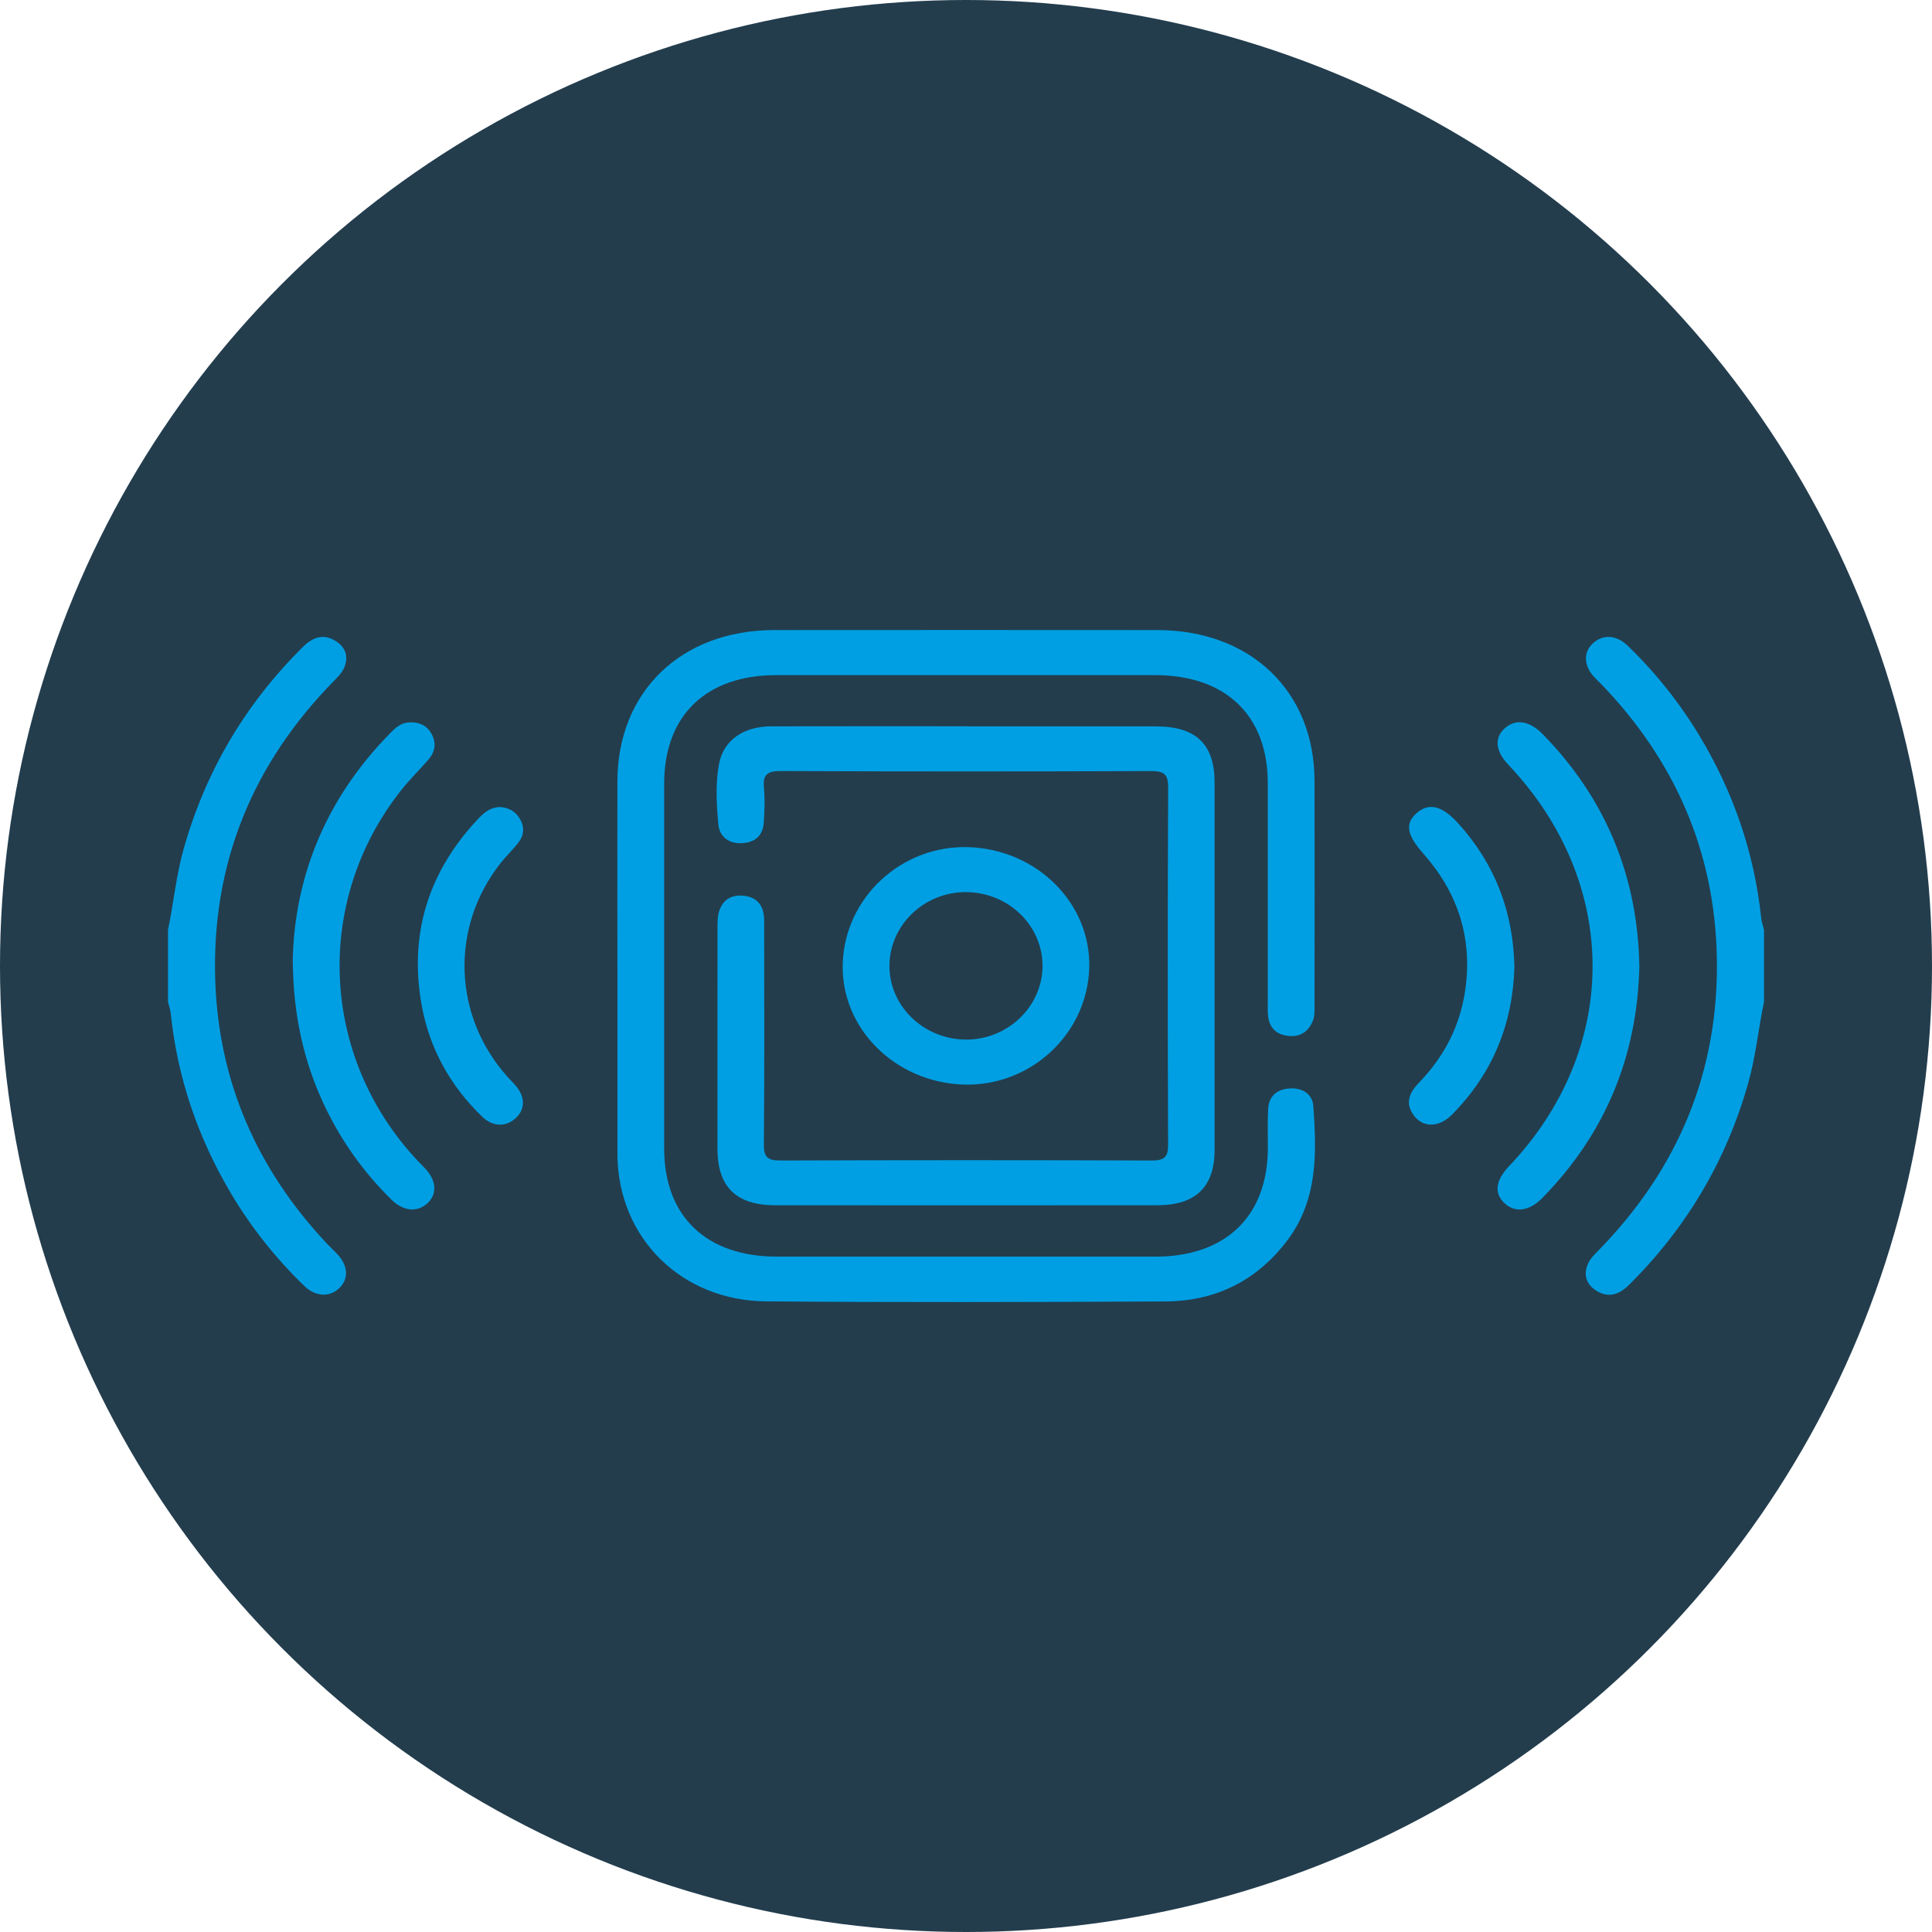 <svg width="56" height="56" viewBox="0 0 56 56" fill="none" xmlns="http://www.w3.org/2000/svg">
<circle cx="28" cy="28" r="28" fill="#233D4D"/>
<g clip-path="url(#clip0_2_649)">
<path d="M51.13 29.041C50.967 29.819 50.893 30.613 50.676 31.383C50.044 33.625 48.896 35.581 47.214 37.246C46.926 37.532 46.605 37.635 46.25 37.398C45.951 37.198 45.89 36.905 46.048 36.591C46.112 36.465 46.222 36.357 46.325 36.252C48.666 33.861 49.832 31.015 49.763 27.734C49.7 24.7 48.564 22.061 46.415 19.832C46.343 19.758 46.266 19.689 46.197 19.612C45.901 19.28 45.894 18.9 46.177 18.642C46.461 18.382 46.855 18.402 47.179 18.716C47.99 19.5 48.685 20.372 49.262 21.33C50.249 22.968 50.851 24.729 51.05 26.615C51.062 26.727 51.103 26.839 51.13 26.95V29.039V29.041Z" fill="#009FE3"/>
<path d="M4.87 26.951C5.033 26.173 5.105 25.379 5.323 24.608C5.955 22.366 7.103 20.41 8.786 18.746C9.074 18.461 9.393 18.356 9.75 18.593C10.047 18.791 10.111 19.085 9.954 19.398C9.89 19.525 9.78 19.634 9.678 19.738C7.297 22.165 6.137 25.056 6.238 28.386C6.327 31.322 7.437 33.885 9.49 36.062C9.591 36.169 9.702 36.268 9.801 36.378C10.098 36.71 10.104 37.09 9.823 37.348C9.541 37.607 9.142 37.585 8.821 37.275C7.989 36.471 7.278 35.574 6.692 34.587C5.732 32.969 5.143 31.234 4.949 29.376C4.937 29.262 4.897 29.152 4.87 29.041C4.87 28.344 4.87 27.648 4.87 26.951Z" fill="#009FE3"/>
<path d="M17.896 27.952C17.896 26.182 17.892 24.412 17.896 22.643C17.903 20.046 19.744 18.267 22.436 18.263C26.139 18.26 29.843 18.26 33.547 18.263C36.249 18.266 38.094 20.033 38.102 22.626C38.108 24.787 38.103 26.948 38.102 29.11C38.102 29.283 38.115 29.458 38.039 29.624C37.9 29.93 37.658 30.068 37.32 30.023C36.998 29.983 36.805 29.795 36.761 29.485C36.74 29.342 36.747 29.196 36.747 29.051C36.747 26.933 36.747 24.816 36.747 22.698C36.746 20.735 35.527 19.569 33.478 19.569C29.819 19.569 26.16 19.569 22.502 19.569C20.462 19.569 19.251 20.742 19.251 22.716C19.251 26.241 19.25 29.766 19.251 33.291C19.251 35.254 20.471 36.423 22.517 36.424C26.176 36.424 29.835 36.425 33.493 36.424C35.532 36.424 36.745 35.248 36.749 33.279C36.749 32.902 36.739 32.525 36.758 32.147C36.776 31.796 36.986 31.583 37.352 31.551C37.741 31.516 38.042 31.704 38.068 32.063C38.162 33.415 38.205 34.768 37.316 35.95C36.441 37.111 35.25 37.716 33.772 37.723C29.918 37.742 26.063 37.752 22.209 37.721C19.755 37.701 17.941 35.895 17.897 33.523C17.897 33.494 17.897 33.465 17.897 33.436C17.897 31.608 17.897 29.781 17.897 27.953L17.896 27.952Z" fill="#009FE3"/>
<path d="M28.001 21.055C29.837 21.055 31.674 21.055 33.511 21.055C34.663 21.055 35.205 21.572 35.205 22.674C35.206 26.226 35.206 29.78 35.205 33.332C35.205 34.406 34.655 34.935 33.539 34.935C29.852 34.938 26.163 34.936 22.475 34.935C21.34 34.935 20.797 34.405 20.796 33.3C20.795 31.168 20.795 29.036 20.797 26.904C20.797 26.746 20.797 26.581 20.84 26.43C20.937 26.09 21.19 25.928 21.551 25.963C21.892 25.995 22.097 26.191 22.138 26.523C22.156 26.666 22.15 26.813 22.15 26.957C22.15 29.031 22.16 31.105 22.141 33.179C22.138 33.547 22.257 33.639 22.627 33.638C26.21 33.626 29.793 33.625 33.375 33.638C33.746 33.639 33.861 33.545 33.858 33.178C33.845 29.727 33.843 26.275 33.86 22.823C33.862 22.422 33.725 22.349 33.344 22.35C29.777 22.363 26.209 22.364 22.64 22.349C22.235 22.346 22.107 22.458 22.143 22.838C22.174 23.169 22.16 23.506 22.139 23.838C22.116 24.21 21.892 24.424 21.503 24.44C21.11 24.456 20.851 24.246 20.82 23.885C20.769 23.309 20.735 22.723 20.84 22.151C20.967 21.463 21.54 21.056 22.355 21.053C24.236 21.047 26.118 21.052 28 21.051L28.001 21.055Z" fill="#009FE3"/>
<path d="M31.572 28.06C31.512 29.982 29.857 31.509 27.91 31.436C25.928 31.362 24.369 29.793 24.427 27.931C24.487 26.01 26.142 24.484 28.089 24.556C30.071 24.628 31.63 26.198 31.572 28.061V28.06ZM28.013 25.858C26.8 25.849 25.799 26.796 25.781 27.972C25.763 29.137 26.745 30.108 27.964 30.133C29.19 30.157 30.217 29.184 30.218 27.997C30.219 26.826 29.231 25.869 28.012 25.859L28.013 25.858Z" fill="#009FE3"/>
<path d="M47.518 28.013C47.456 30.599 46.549 32.839 44.711 34.718C44.33 35.107 43.923 35.164 43.613 34.878C43.304 34.594 43.345 34.219 43.731 33.813C46.977 30.402 46.971 25.596 43.717 22.163C43.34 21.765 43.307 21.376 43.629 21.099C43.943 20.827 44.34 20.893 44.725 21.289C46.572 23.182 47.472 25.44 47.518 28.013Z" fill="#009FE3"/>
<path d="M8.485 27.828C8.541 25.397 9.447 23.156 11.285 21.277C11.44 21.118 11.594 20.959 11.842 20.941C12.122 20.92 12.352 21.008 12.493 21.245C12.651 21.511 12.627 21.776 12.422 22.012C12.162 22.312 11.875 22.593 11.629 22.903C9.082 26.122 9.28 30.627 12.094 33.632C12.175 33.718 12.26 33.8 12.34 33.887C12.659 34.238 12.672 34.63 12.376 34.89C12.082 35.148 11.683 35.106 11.341 34.768C10.535 33.972 9.89 33.068 9.41 32.057C8.794 30.759 8.497 29.395 8.486 27.828H8.485Z" fill="#009FE3"/>
<path d="M14.502 23.393C14.727 23.409 14.935 23.507 15.065 23.726C15.206 23.963 15.195 24.204 15.028 24.42C14.866 24.629 14.672 24.814 14.508 25.02C13.039 26.883 13.129 29.464 14.724 31.227C14.804 31.314 14.888 31.396 14.963 31.487C15.231 31.816 15.22 32.171 14.937 32.42C14.652 32.672 14.281 32.663 13.971 32.363C13.044 31.467 12.45 30.388 12.224 29.145C11.851 27.088 12.406 25.277 13.864 23.729C14.091 23.488 14.272 23.396 14.502 23.392V23.393Z" fill="#009FE3"/>
<path d="M43.896 28.032C43.849 29.666 43.275 31.106 42.089 32.306C41.707 32.693 41.235 32.693 40.97 32.317C40.719 31.963 40.856 31.665 41.129 31.383C41.88 30.607 42.339 29.699 42.478 28.641C42.676 27.159 42.248 25.86 41.247 24.732C40.779 24.204 40.718 23.874 41.059 23.571C41.415 23.255 41.801 23.348 42.277 23.876C43.347 25.063 43.866 26.451 43.895 28.032H43.896Z" fill="#009FE3"/>
</g>
<defs>
<clipPath id="clip0_2_649">
<rect width="46.261" height="19.478" fill="white" transform="translate(4.87 18.261)"/>
</clipPath>
</defs>
</svg>
